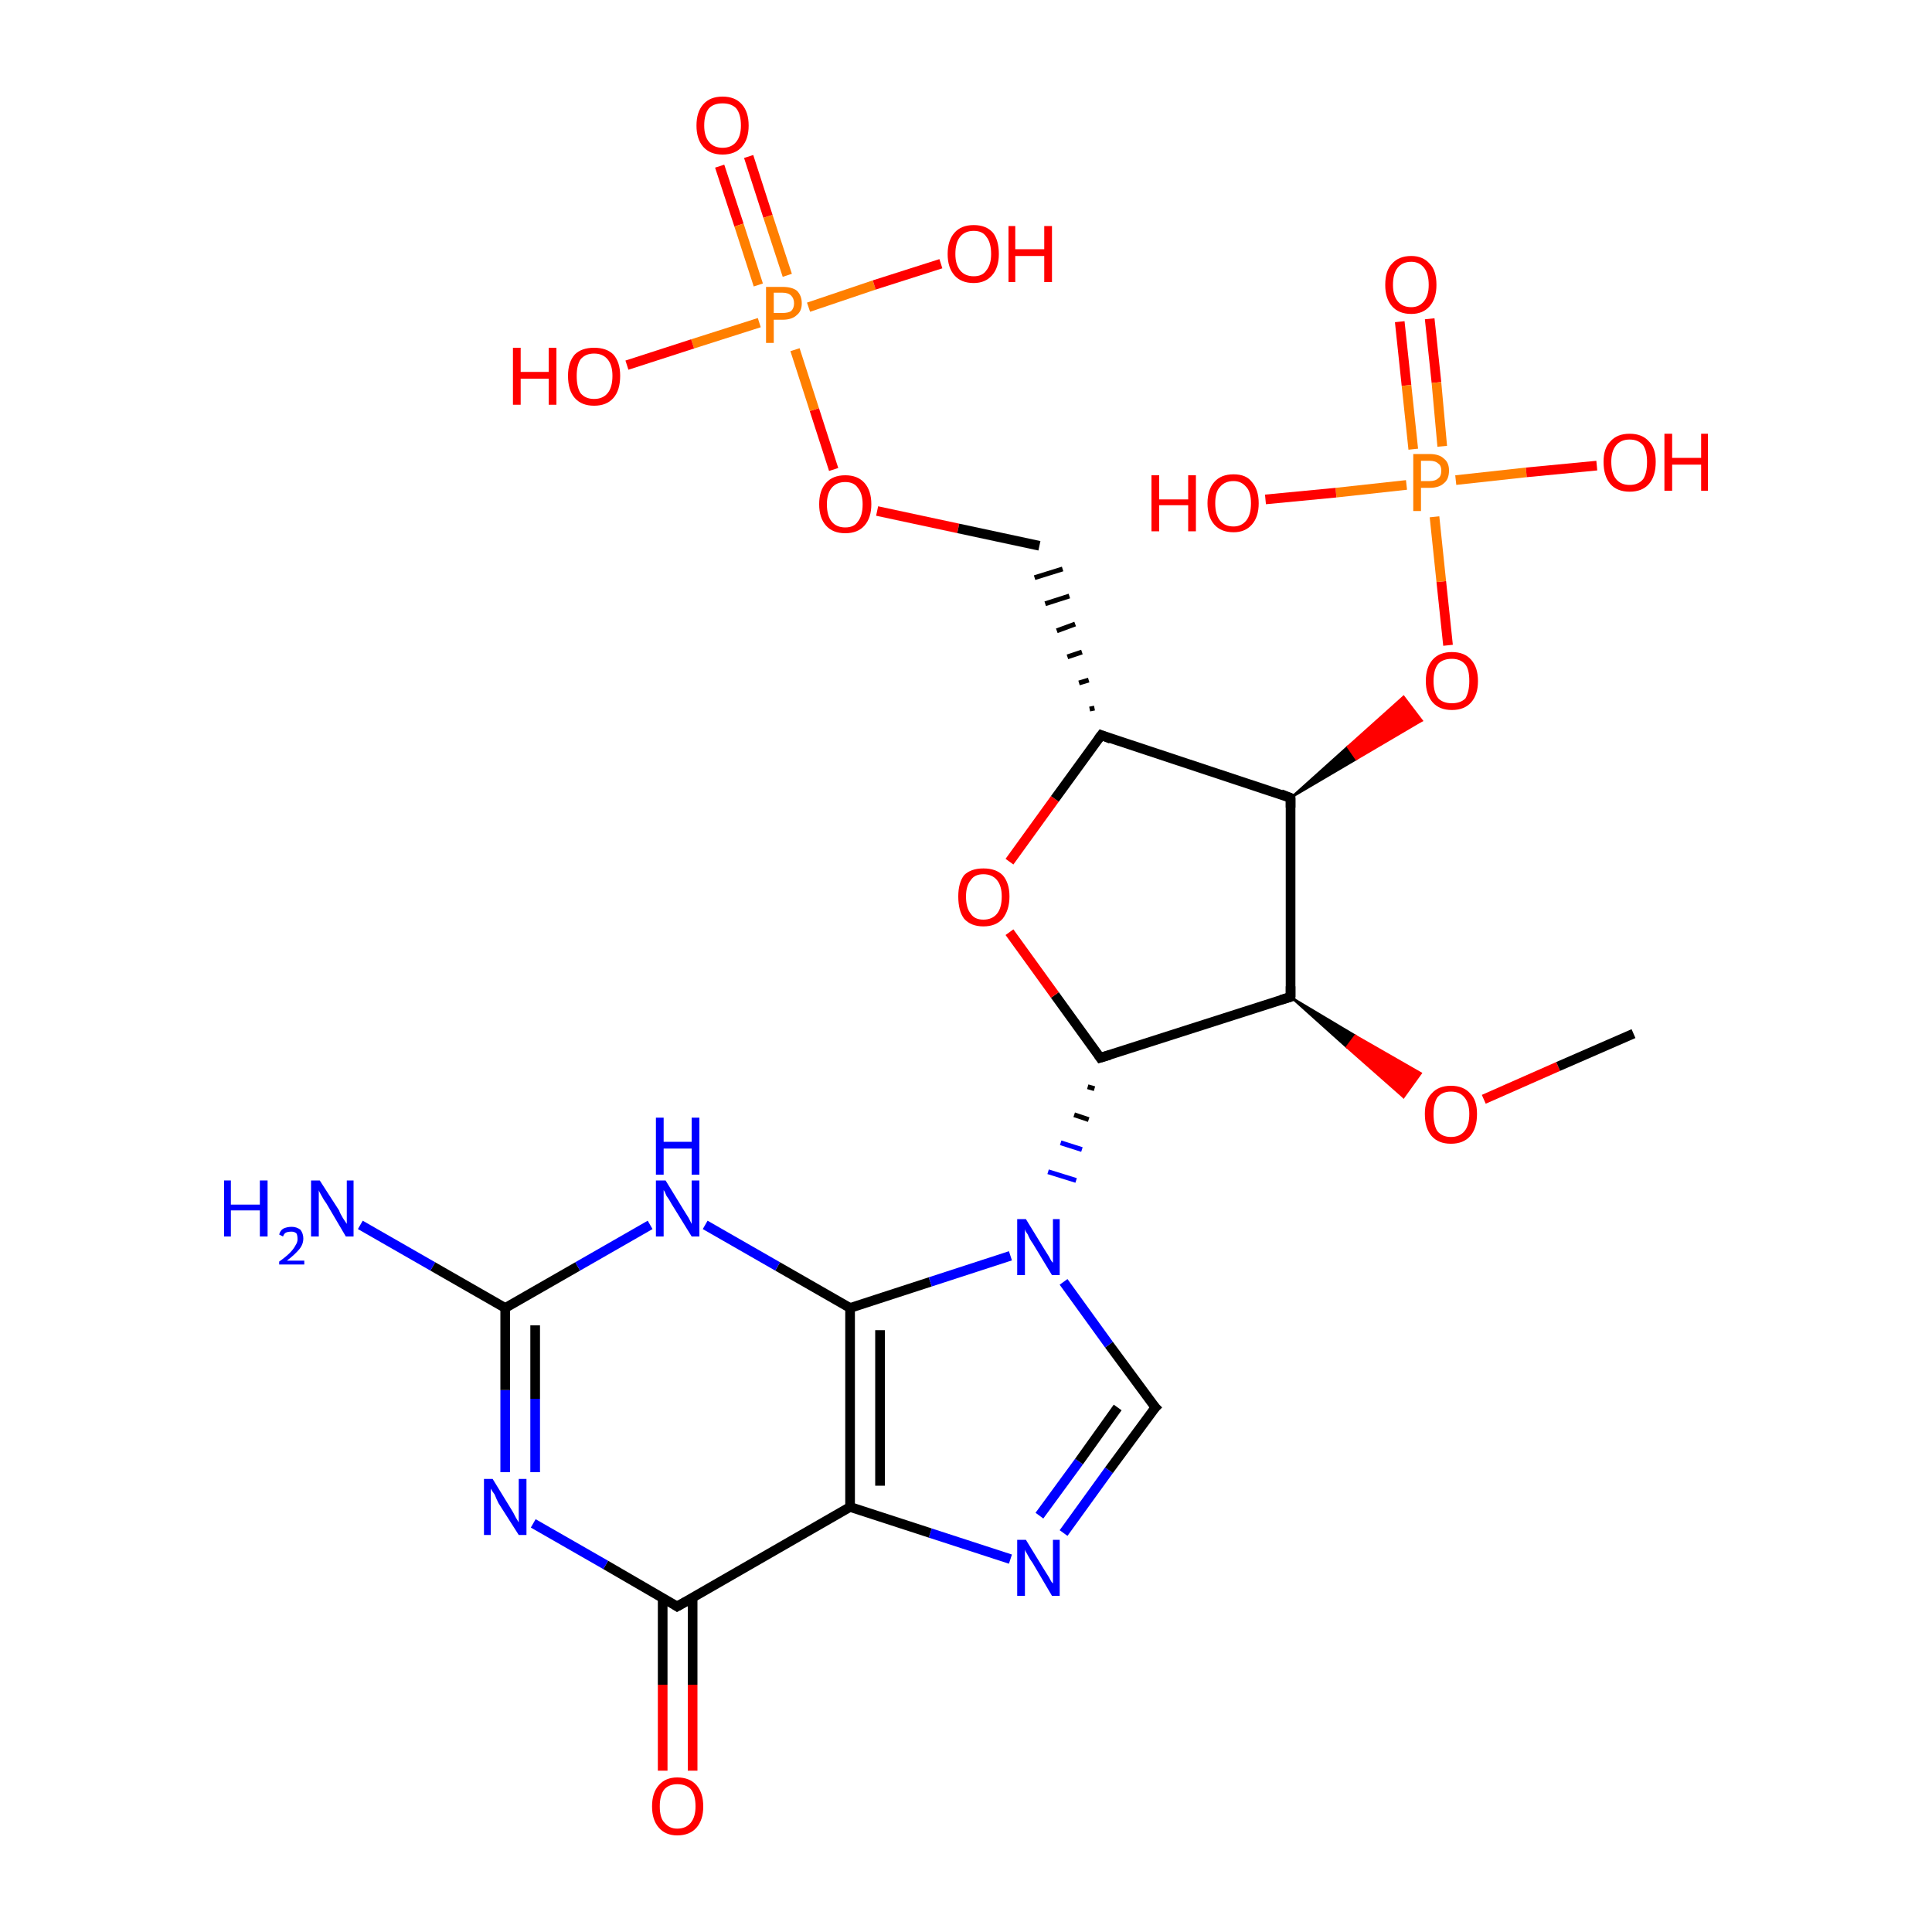 <?xml version='1.0' encoding='iso-8859-1'?>
<svg version='1.1' baseProfile='full'
              xmlns='http://www.w3.org/2000/svg'
                      xmlns:rdkit='http://www.rdkit.org/xml'
                      xmlns:xlink='http://www.w3.org/1999/xlink'
                  xml:space='preserve'
width='200px' height='200px' viewBox='0 0 200 200'>
<!-- END OF HEADER -->
<rect style='opacity:1.0;fill:#FFFFFF;stroke:none' width='200.0' height='200.0' x='0.0' y='0.0'> </rect>
<path class='bond-0 atom-27 atom-0' d='M 77.5,16.2 L 79.5,22.4' style='fill:none;fill-rule:evenodd;stroke:#FF0000;stroke-width:1.0px;stroke-linecap:butt;stroke-linejoin:miter;stroke-opacity:1' />
<path class='bond-0 atom-27 atom-0' d='M 79.5,22.4 L 81.5,28.5' style='fill:none;fill-rule:evenodd;stroke:#FF7F00;stroke-width:1.0px;stroke-linecap:butt;stroke-linejoin:miter;stroke-opacity:1' />
<path class='bond-0 atom-27 atom-0' d='M 74.5,17.2 L 76.5,23.3' style='fill:none;fill-rule:evenodd;stroke:#FF0000;stroke-width:1.0px;stroke-linecap:butt;stroke-linejoin:miter;stroke-opacity:1' />
<path class='bond-0 atom-27 atom-0' d='M 76.5,23.3 L 78.5,29.5' style='fill:none;fill-rule:evenodd;stroke:#FF7F00;stroke-width:1.0px;stroke-linecap:butt;stroke-linejoin:miter;stroke-opacity:1' />
<path class='bond-1 atom-1 atom-0' d='M 86.3,48.6 L 84.3,42.4' style='fill:none;fill-rule:evenodd;stroke:#FF0000;stroke-width:1.0px;stroke-linecap:butt;stroke-linejoin:miter;stroke-opacity:1' />
<path class='bond-1 atom-1 atom-0' d='M 84.3,42.4 L 82.3,36.2' style='fill:none;fill-rule:evenodd;stroke:#FF7F00;stroke-width:1.0px;stroke-linecap:butt;stroke-linejoin:miter;stroke-opacity:1' />
<path class='bond-2 atom-0 atom-28' d='M 78.6,33.4 L 71.7,35.6' style='fill:none;fill-rule:evenodd;stroke:#FF7F00;stroke-width:1.0px;stroke-linecap:butt;stroke-linejoin:miter;stroke-opacity:1' />
<path class='bond-2 atom-0 atom-28' d='M 71.7,35.6 L 64.9,37.8' style='fill:none;fill-rule:evenodd;stroke:#FF0000;stroke-width:1.0px;stroke-linecap:butt;stroke-linejoin:miter;stroke-opacity:1' />
<path class='bond-3 atom-0 atom-26' d='M 83.7,31.8 L 90.5,29.5' style='fill:none;fill-rule:evenodd;stroke:#FF7F00;stroke-width:1.0px;stroke-linecap:butt;stroke-linejoin:miter;stroke-opacity:1' />
<path class='bond-3 atom-0 atom-26' d='M 90.5,29.5 L 97.4,27.3' style='fill:none;fill-rule:evenodd;stroke:#FF0000;stroke-width:1.0px;stroke-linecap:butt;stroke-linejoin:miter;stroke-opacity:1' />
<path class='bond-4 atom-1 atom-2' d='M 90.8,52.9 L 99.2,54.7' style='fill:none;fill-rule:evenodd;stroke:#FF0000;stroke-width:1.0px;stroke-linecap:butt;stroke-linejoin:miter;stroke-opacity:1' />
<path class='bond-4 atom-1 atom-2' d='M 99.2,54.7 L 107.6,56.5' style='fill:none;fill-rule:evenodd;stroke:#000000;stroke-width:1.0px;stroke-linecap:butt;stroke-linejoin:miter;stroke-opacity:1' />
<path class='bond-5 atom-3 atom-2' d='M 113.3,73.3 L 112.8,73.4' style='fill:none;fill-rule:evenodd;stroke:#000000;stroke-width:0.5px;stroke-linecap:butt;stroke-linejoin:miter;stroke-opacity:1' />
<path class='bond-5 atom-3 atom-2' d='M 112.7,70.4 L 111.7,70.7' style='fill:none;fill-rule:evenodd;stroke:#000000;stroke-width:0.5px;stroke-linecap:butt;stroke-linejoin:miter;stroke-opacity:1' />
<path class='bond-5 atom-3 atom-2' d='M 112.0,67.5 L 110.5,68.0' style='fill:none;fill-rule:evenodd;stroke:#000000;stroke-width:0.5px;stroke-linecap:butt;stroke-linejoin:miter;stroke-opacity:1' />
<path class='bond-5 atom-3 atom-2' d='M 111.3,64.6 L 109.4,65.3' style='fill:none;fill-rule:evenodd;stroke:#000000;stroke-width:0.5px;stroke-linecap:butt;stroke-linejoin:miter;stroke-opacity:1' />
<path class='bond-5 atom-3 atom-2' d='M 110.7,61.7 L 108.2,62.5' style='fill:none;fill-rule:evenodd;stroke:#000000;stroke-width:0.5px;stroke-linecap:butt;stroke-linejoin:miter;stroke-opacity:1' />
<path class='bond-5 atom-3 atom-2' d='M 110.0,58.9 L 107.1,59.8' style='fill:none;fill-rule:evenodd;stroke:#000000;stroke-width:0.5px;stroke-linecap:butt;stroke-linejoin:miter;stroke-opacity:1' />
<path class='bond-6 atom-5 atom-3' d='M 133.6,82.6 L 114.0,76.1' style='fill:none;fill-rule:evenodd;stroke:#000000;stroke-width:1.0px;stroke-linecap:butt;stroke-linejoin:miter;stroke-opacity:1' />
<path class='bond-7 atom-4 atom-3' d='M 104.5,89.2 L 109.2,82.7' style='fill:none;fill-rule:evenodd;stroke:#FF0000;stroke-width:1.0px;stroke-linecap:butt;stroke-linejoin:miter;stroke-opacity:1' />
<path class='bond-7 atom-4 atom-3' d='M 109.2,82.7 L 114.0,76.1' style='fill:none;fill-rule:evenodd;stroke:#000000;stroke-width:1.0px;stroke-linecap:butt;stroke-linejoin:miter;stroke-opacity:1' />
<path class='bond-8 atom-9 atom-4' d='M 113.9,109.5 L 109.2,103.0' style='fill:none;fill-rule:evenodd;stroke:#000000;stroke-width:1.0px;stroke-linecap:butt;stroke-linejoin:miter;stroke-opacity:1' />
<path class='bond-8 atom-9 atom-4' d='M 109.2,103.0 L 104.5,96.5' style='fill:none;fill-rule:evenodd;stroke:#FF0000;stroke-width:1.0px;stroke-linecap:butt;stroke-linejoin:miter;stroke-opacity:1' />
<path class='bond-9 atom-7 atom-5' d='M 133.6,103.2 L 133.6,82.6' style='fill:none;fill-rule:evenodd;stroke:#000000;stroke-width:1.0px;stroke-linecap:butt;stroke-linejoin:miter;stroke-opacity:1' />
<path class='bond-10 atom-5 atom-6' d='M 133.6,82.6 L 139.5,77.3 L 140.4,78.6 Z' style='fill:#000000;fill-rule:evenodd;fill-opacity:1;stroke:#000000;stroke-width:0.2px;stroke-linecap:butt;stroke-linejoin:miter;stroke-opacity:1;' />
<path class='bond-10 atom-5 atom-6' d='M 139.5,77.3 L 147.2,74.6 L 145.3,72.1 Z' style='fill:#FF0000;fill-rule:evenodd;fill-opacity:1;stroke:#FF0000;stroke-width:0.2px;stroke-linecap:butt;stroke-linejoin:miter;stroke-opacity:1;' />
<path class='bond-10 atom-5 atom-6' d='M 139.5,77.3 L 140.4,78.6 L 147.2,74.6 Z' style='fill:#FF0000;fill-rule:evenodd;fill-opacity:1;stroke:#FF0000;stroke-width:0.2px;stroke-linecap:butt;stroke-linejoin:miter;stroke-opacity:1;' />
<path class='bond-11 atom-6 atom-21' d='M 149.9,66.8 L 149.2,60.2' style='fill:none;fill-rule:evenodd;stroke:#FF0000;stroke-width:1.0px;stroke-linecap:butt;stroke-linejoin:miter;stroke-opacity:1' />
<path class='bond-11 atom-6 atom-21' d='M 149.2,60.2 L 148.5,53.5' style='fill:none;fill-rule:evenodd;stroke:#FF7F00;stroke-width:1.0px;stroke-linecap:butt;stroke-linejoin:miter;stroke-opacity:1' />
<path class='bond-12 atom-7 atom-8' d='M 133.6,103.2 L 140.3,107.2 L 139.4,108.4 Z' style='fill:#000000;fill-rule:evenodd;fill-opacity:1;stroke:#000000;stroke-width:0.2px;stroke-linecap:butt;stroke-linejoin:miter;stroke-opacity:1;' />
<path class='bond-12 atom-7 atom-8' d='M 140.3,107.2 L 145.3,113.6 L 147.1,111.1 Z' style='fill:#FF0000;fill-rule:evenodd;fill-opacity:1;stroke:#FF0000;stroke-width:0.2px;stroke-linecap:butt;stroke-linejoin:miter;stroke-opacity:1;' />
<path class='bond-12 atom-7 atom-8' d='M 140.3,107.2 L 139.4,108.4 L 145.3,113.6 Z' style='fill:#FF0000;fill-rule:evenodd;fill-opacity:1;stroke:#FF0000;stroke-width:0.2px;stroke-linecap:butt;stroke-linejoin:miter;stroke-opacity:1;' />
<path class='bond-13 atom-7 atom-9' d='M 133.6,103.2 L 113.9,109.5' style='fill:none;fill-rule:evenodd;stroke:#000000;stroke-width:1.0px;stroke-linecap:butt;stroke-linejoin:miter;stroke-opacity:1' />
<path class='bond-14 atom-8 atom-25' d='M 153.6,113.8 L 161.3,110.4' style='fill:none;fill-rule:evenodd;stroke:#FF0000;stroke-width:1.0px;stroke-linecap:butt;stroke-linejoin:miter;stroke-opacity:1' />
<path class='bond-14 atom-8 atom-25' d='M 161.3,110.4 L 169.1,107.0' style='fill:none;fill-rule:evenodd;stroke:#000000;stroke-width:1.0px;stroke-linecap:butt;stroke-linejoin:miter;stroke-opacity:1' />
<path class='bond-15 atom-9 atom-10' d='M 112.6,112.5 L 113.3,112.7' style='fill:none;fill-rule:evenodd;stroke:#000000;stroke-width:0.5px;stroke-linecap:butt;stroke-linejoin:miter;stroke-opacity:1' />
<path class='bond-15 atom-9 atom-10' d='M 111.2,115.4 L 112.7,115.9' style='fill:none;fill-rule:evenodd;stroke:#000000;stroke-width:0.5px;stroke-linecap:butt;stroke-linejoin:miter;stroke-opacity:1' />
<path class='bond-15 atom-9 atom-10' d='M 109.8,118.3 L 112.0,119.0' style='fill:none;fill-rule:evenodd;stroke:#0000FF;stroke-width:0.5px;stroke-linecap:butt;stroke-linejoin:miter;stroke-opacity:1' />
<path class='bond-15 atom-9 atom-10' d='M 108.5,121.3 L 111.4,122.2' style='fill:none;fill-rule:evenodd;stroke:#0000FF;stroke-width:0.5px;stroke-linecap:butt;stroke-linejoin:miter;stroke-opacity:1' />
<path class='bond-16 atom-11 atom-10' d='M 119.6,145.7 L 114.8,139.2' style='fill:none;fill-rule:evenodd;stroke:#000000;stroke-width:1.0px;stroke-linecap:butt;stroke-linejoin:miter;stroke-opacity:1' />
<path class='bond-16 atom-11 atom-10' d='M 114.8,139.2 L 110.1,132.7' style='fill:none;fill-rule:evenodd;stroke:#0000FF;stroke-width:1.0px;stroke-linecap:butt;stroke-linejoin:miter;stroke-opacity:1' />
<path class='bond-17 atom-20 atom-10' d='M 88.0,135.4 L 96.3,132.7' style='fill:none;fill-rule:evenodd;stroke:#000000;stroke-width:1.0px;stroke-linecap:butt;stroke-linejoin:miter;stroke-opacity:1' />
<path class='bond-17 atom-20 atom-10' d='M 96.3,132.7 L 104.6,130.0' style='fill:none;fill-rule:evenodd;stroke:#0000FF;stroke-width:1.0px;stroke-linecap:butt;stroke-linejoin:miter;stroke-opacity:1' />
<path class='bond-18 atom-12 atom-11' d='M 110.1,158.7 L 114.8,152.2' style='fill:none;fill-rule:evenodd;stroke:#0000FF;stroke-width:1.0px;stroke-linecap:butt;stroke-linejoin:miter;stroke-opacity:1' />
<path class='bond-18 atom-12 atom-11' d='M 114.8,152.2 L 119.6,145.7' style='fill:none;fill-rule:evenodd;stroke:#000000;stroke-width:1.0px;stroke-linecap:butt;stroke-linejoin:miter;stroke-opacity:1' />
<path class='bond-18 atom-12 atom-11' d='M 107.6,156.9 L 111.7,151.3' style='fill:none;fill-rule:evenodd;stroke:#0000FF;stroke-width:1.0px;stroke-linecap:butt;stroke-linejoin:miter;stroke-opacity:1' />
<path class='bond-18 atom-12 atom-11' d='M 111.7,151.3 L 115.7,145.7' style='fill:none;fill-rule:evenodd;stroke:#000000;stroke-width:1.0px;stroke-linecap:butt;stroke-linejoin:miter;stroke-opacity:1' />
<path class='bond-19 atom-12 atom-13' d='M 104.6,161.4 L 96.3,158.7' style='fill:none;fill-rule:evenodd;stroke:#0000FF;stroke-width:1.0px;stroke-linecap:butt;stroke-linejoin:miter;stroke-opacity:1' />
<path class='bond-19 atom-12 atom-13' d='M 96.3,158.7 L 88.0,156.0' style='fill:none;fill-rule:evenodd;stroke:#000000;stroke-width:1.0px;stroke-linecap:butt;stroke-linejoin:miter;stroke-opacity:1' />
<path class='bond-20 atom-14 atom-13' d='M 70.1,166.3 L 88.0,156.0' style='fill:none;fill-rule:evenodd;stroke:#000000;stroke-width:1.0px;stroke-linecap:butt;stroke-linejoin:miter;stroke-opacity:1' />
<path class='bond-21 atom-13 atom-20' d='M 88.0,156.0 L 88.0,135.4' style='fill:none;fill-rule:evenodd;stroke:#000000;stroke-width:1.0px;stroke-linecap:butt;stroke-linejoin:miter;stroke-opacity:1' />
<path class='bond-21 atom-13 atom-20' d='M 91.1,153.8 L 91.1,137.7' style='fill:none;fill-rule:evenodd;stroke:#000000;stroke-width:1.0px;stroke-linecap:butt;stroke-linejoin:miter;stroke-opacity:1' />
<path class='bond-22 atom-15 atom-14' d='M 68.6,183.3 L 68.6,174.4' style='fill:none;fill-rule:evenodd;stroke:#FF0000;stroke-width:1.0px;stroke-linecap:butt;stroke-linejoin:miter;stroke-opacity:1' />
<path class='bond-22 atom-15 atom-14' d='M 68.6,174.4 L 68.6,165.4' style='fill:none;fill-rule:evenodd;stroke:#000000;stroke-width:1.0px;stroke-linecap:butt;stroke-linejoin:miter;stroke-opacity:1' />
<path class='bond-22 atom-15 atom-14' d='M 71.7,183.3 L 71.7,174.4' style='fill:none;fill-rule:evenodd;stroke:#FF0000;stroke-width:1.0px;stroke-linecap:butt;stroke-linejoin:miter;stroke-opacity:1' />
<path class='bond-22 atom-15 atom-14' d='M 71.7,174.4 L 71.7,165.4' style='fill:none;fill-rule:evenodd;stroke:#000000;stroke-width:1.0px;stroke-linecap:butt;stroke-linejoin:miter;stroke-opacity:1' />
<path class='bond-23 atom-14 atom-16' d='M 70.1,166.3 L 62.7,162.0' style='fill:none;fill-rule:evenodd;stroke:#000000;stroke-width:1.0px;stroke-linecap:butt;stroke-linejoin:miter;stroke-opacity:1' />
<path class='bond-23 atom-14 atom-16' d='M 62.7,162.0 L 55.2,157.7' style='fill:none;fill-rule:evenodd;stroke:#0000FF;stroke-width:1.0px;stroke-linecap:butt;stroke-linejoin:miter;stroke-opacity:1' />
<path class='bond-24 atom-16 atom-17' d='M 52.3,152.4 L 52.3,143.9' style='fill:none;fill-rule:evenodd;stroke:#0000FF;stroke-width:1.0px;stroke-linecap:butt;stroke-linejoin:miter;stroke-opacity:1' />
<path class='bond-24 atom-16 atom-17' d='M 52.3,143.9 L 52.3,135.4' style='fill:none;fill-rule:evenodd;stroke:#000000;stroke-width:1.0px;stroke-linecap:butt;stroke-linejoin:miter;stroke-opacity:1' />
<path class='bond-24 atom-16 atom-17' d='M 55.4,152.4 L 55.4,144.8' style='fill:none;fill-rule:evenodd;stroke:#0000FF;stroke-width:1.0px;stroke-linecap:butt;stroke-linejoin:miter;stroke-opacity:1' />
<path class='bond-24 atom-16 atom-17' d='M 55.4,144.8 L 55.4,137.2' style='fill:none;fill-rule:evenodd;stroke:#000000;stroke-width:1.0px;stroke-linecap:butt;stroke-linejoin:miter;stroke-opacity:1' />
<path class='bond-25 atom-17 atom-19' d='M 52.3,135.4 L 59.8,131.1' style='fill:none;fill-rule:evenodd;stroke:#000000;stroke-width:1.0px;stroke-linecap:butt;stroke-linejoin:miter;stroke-opacity:1' />
<path class='bond-25 atom-17 atom-19' d='M 59.8,131.1 L 67.3,126.8' style='fill:none;fill-rule:evenodd;stroke:#0000FF;stroke-width:1.0px;stroke-linecap:butt;stroke-linejoin:miter;stroke-opacity:1' />
<path class='bond-26 atom-17 atom-18' d='M 52.3,135.4 L 44.8,131.1' style='fill:none;fill-rule:evenodd;stroke:#000000;stroke-width:1.0px;stroke-linecap:butt;stroke-linejoin:miter;stroke-opacity:1' />
<path class='bond-26 atom-17 atom-18' d='M 44.8,131.1 L 37.3,126.8' style='fill:none;fill-rule:evenodd;stroke:#0000FF;stroke-width:1.0px;stroke-linecap:butt;stroke-linejoin:miter;stroke-opacity:1' />
<path class='bond-27 atom-20 atom-19' d='M 88.0,135.4 L 80.5,131.1' style='fill:none;fill-rule:evenodd;stroke:#000000;stroke-width:1.0px;stroke-linecap:butt;stroke-linejoin:miter;stroke-opacity:1' />
<path class='bond-27 atom-20 atom-19' d='M 80.5,131.1 L 73.0,126.8' style='fill:none;fill-rule:evenodd;stroke:#0000FF;stroke-width:1.0px;stroke-linecap:butt;stroke-linejoin:miter;stroke-opacity:1' />
<path class='bond-28 atom-23 atom-21' d='M 148.0,33.0 L 148.7,39.6' style='fill:none;fill-rule:evenodd;stroke:#FF0000;stroke-width:1.0px;stroke-linecap:butt;stroke-linejoin:miter;stroke-opacity:1' />
<path class='bond-28 atom-23 atom-21' d='M 148.7,39.6 L 149.3,46.2' style='fill:none;fill-rule:evenodd;stroke:#FF7F00;stroke-width:1.0px;stroke-linecap:butt;stroke-linejoin:miter;stroke-opacity:1' />
<path class='bond-28 atom-23 atom-21' d='M 144.9,33.3 L 145.6,39.9' style='fill:none;fill-rule:evenodd;stroke:#FF0000;stroke-width:1.0px;stroke-linecap:butt;stroke-linejoin:miter;stroke-opacity:1' />
<path class='bond-28 atom-23 atom-21' d='M 145.6,39.9 L 146.3,46.5' style='fill:none;fill-rule:evenodd;stroke:#FF7F00;stroke-width:1.0px;stroke-linecap:butt;stroke-linejoin:miter;stroke-opacity:1' />
<path class='bond-29 atom-21 atom-24' d='M 150.7,49.7 L 158.0,48.9' style='fill:none;fill-rule:evenodd;stroke:#FF7F00;stroke-width:1.0px;stroke-linecap:butt;stroke-linejoin:miter;stroke-opacity:1' />
<path class='bond-29 atom-21 atom-24' d='M 158.0,48.9 L 165.3,48.2' style='fill:none;fill-rule:evenodd;stroke:#FF0000;stroke-width:1.0px;stroke-linecap:butt;stroke-linejoin:miter;stroke-opacity:1' />
<path class='bond-30 atom-21 atom-22' d='M 145.6,50.2 L 138.3,51.0' style='fill:none;fill-rule:evenodd;stroke:#FF7F00;stroke-width:1.0px;stroke-linecap:butt;stroke-linejoin:miter;stroke-opacity:1' />
<path class='bond-30 atom-21 atom-22' d='M 138.3,51.0 L 131.0,51.7' style='fill:none;fill-rule:evenodd;stroke:#FF0000;stroke-width:1.0px;stroke-linecap:butt;stroke-linejoin:miter;stroke-opacity:1' />
<path d='M 115.0,76.5 L 114.0,76.1 L 113.7,76.5' style='fill:none;stroke:#000000;stroke-width:1.0px;stroke-linecap:butt;stroke-linejoin:miter;stroke-opacity:1;' />
<path d='M 132.6,82.2 L 133.6,82.6 L 133.6,83.6' style='fill:none;stroke:#000000;stroke-width:1.0px;stroke-linecap:butt;stroke-linejoin:miter;stroke-opacity:1;' />
<path d='M 133.6,102.1 L 133.6,103.2 L 132.6,103.5' style='fill:none;stroke:#000000;stroke-width:1.0px;stroke-linecap:butt;stroke-linejoin:miter;stroke-opacity:1;' />
<path d='M 113.7,109.2 L 113.9,109.5 L 114.9,109.2' style='fill:none;stroke:#000000;stroke-width:1.0px;stroke-linecap:butt;stroke-linejoin:miter;stroke-opacity:1;' />
<path d='M 119.3,145.4 L 119.6,145.7 L 119.3,146.0' style='fill:none;stroke:#000000;stroke-width:1.0px;stroke-linecap:butt;stroke-linejoin:miter;stroke-opacity:1;' />
<path d='M 71.0,165.8 L 70.1,166.3 L 69.8,166.1' style='fill:none;stroke:#000000;stroke-width:1.0px;stroke-linecap:butt;stroke-linejoin:miter;stroke-opacity:1;' />
<path class='atom-0' d='M 81.0 29.7
Q 82.0 29.7, 82.5 30.1
Q 83.0 30.6, 83.0 31.4
Q 83.0 32.2, 82.5 32.6
Q 82.0 33.1, 81.0 33.1
L 80.1 33.1
L 80.1 35.5
L 79.3 35.5
L 79.3 29.7
L 81.0 29.7
M 81.0 32.4
Q 81.6 32.4, 81.9 32.2
Q 82.2 31.9, 82.2 31.4
Q 82.2 30.9, 81.9 30.6
Q 81.6 30.3, 81.0 30.3
L 80.1 30.3
L 80.1 32.4
L 81.0 32.4
' fill='#FF7F00'/>
<path class='atom-1' d='M 84.8 52.2
Q 84.8 50.8, 85.5 50.0
Q 86.2 49.2, 87.5 49.2
Q 88.8 49.2, 89.5 50.0
Q 90.2 50.8, 90.2 52.2
Q 90.2 53.6, 89.5 54.4
Q 88.8 55.2, 87.5 55.2
Q 86.2 55.2, 85.5 54.4
Q 84.8 53.6, 84.8 52.2
M 87.5 54.6
Q 88.4 54.6, 88.8 54.0
Q 89.3 53.4, 89.3 52.2
Q 89.3 51.1, 88.8 50.5
Q 88.4 49.9, 87.5 49.9
Q 86.6 49.9, 86.1 50.5
Q 85.6 51.1, 85.6 52.2
Q 85.6 53.4, 86.1 54.0
Q 86.6 54.6, 87.5 54.6
' fill='#FF0000'/>
<path class='atom-4' d='M 99.2 92.8
Q 99.2 91.4, 99.8 90.6
Q 100.5 89.9, 101.8 89.9
Q 103.1 89.9, 103.8 90.6
Q 104.5 91.4, 104.5 92.8
Q 104.5 94.2, 103.8 95.1
Q 103.1 95.9, 101.8 95.9
Q 100.5 95.9, 99.8 95.1
Q 99.2 94.3, 99.2 92.8
M 101.8 95.2
Q 102.7 95.2, 103.2 94.6
Q 103.7 94.0, 103.7 92.8
Q 103.7 91.7, 103.2 91.1
Q 102.7 90.5, 101.8 90.5
Q 100.9 90.5, 100.5 91.1
Q 100.0 91.7, 100.0 92.8
Q 100.0 94.0, 100.5 94.6
Q 100.9 95.2, 101.8 95.2
' fill='#FF0000'/>
<path class='atom-6' d='M 147.6 70.5
Q 147.6 69.1, 148.3 68.3
Q 149.0 67.5, 150.3 67.5
Q 151.6 67.5, 152.3 68.3
Q 153.0 69.1, 153.0 70.5
Q 153.0 71.9, 152.3 72.7
Q 151.6 73.5, 150.3 73.5
Q 149.0 73.5, 148.3 72.7
Q 147.6 71.9, 147.6 70.5
M 150.3 72.8
Q 151.2 72.8, 151.7 72.3
Q 152.1 71.6, 152.1 70.5
Q 152.1 69.3, 151.7 68.8
Q 151.2 68.2, 150.3 68.2
Q 149.4 68.2, 148.9 68.7
Q 148.4 69.3, 148.4 70.5
Q 148.4 71.7, 148.9 72.3
Q 149.4 72.8, 150.3 72.8
' fill='#FF0000'/>
<path class='atom-8' d='M 147.5 115.3
Q 147.5 113.9, 148.2 113.2
Q 148.9 112.4, 150.2 112.4
Q 151.5 112.4, 152.2 113.2
Q 152.9 113.9, 152.9 115.3
Q 152.9 116.8, 152.2 117.6
Q 151.5 118.4, 150.2 118.4
Q 148.9 118.4, 148.2 117.6
Q 147.5 116.8, 147.5 115.3
M 150.2 117.7
Q 151.1 117.7, 151.6 117.1
Q 152.1 116.5, 152.1 115.3
Q 152.1 114.2, 151.6 113.6
Q 151.1 113.0, 150.2 113.0
Q 149.3 113.0, 148.8 113.6
Q 148.4 114.2, 148.4 115.3
Q 148.4 116.5, 148.8 117.1
Q 149.3 117.7, 150.2 117.7
' fill='#FF0000'/>
<path class='atom-10' d='M 106.2 126.2
L 108.1 129.3
Q 108.3 129.6, 108.6 130.1
Q 108.9 130.7, 109.0 130.7
L 109.0 126.2
L 109.7 126.2
L 109.7 132.0
L 108.9 132.0
L 106.9 128.7
Q 106.6 128.3, 106.4 127.8
Q 106.1 127.4, 106.1 127.2
L 106.1 132.0
L 105.3 132.0
L 105.3 126.2
L 106.2 126.2
' fill='#0000FF'/>
<path class='atom-12' d='M 106.2 159.4
L 108.1 162.5
Q 108.3 162.8, 108.6 163.3
Q 108.9 163.9, 109.0 163.9
L 109.0 159.4
L 109.7 159.4
L 109.7 165.2
L 108.9 165.2
L 106.9 161.8
Q 106.6 161.4, 106.4 161.0
Q 106.1 160.5, 106.1 160.4
L 106.1 165.2
L 105.3 165.2
L 105.3 159.4
L 106.2 159.4
' fill='#0000FF'/>
<path class='atom-15' d='M 67.5 187.0
Q 67.5 185.6, 68.2 184.8
Q 68.9 184.0, 70.1 184.0
Q 71.4 184.0, 72.1 184.8
Q 72.8 185.6, 72.8 187.0
Q 72.8 188.4, 72.1 189.2
Q 71.4 190.0, 70.1 190.0
Q 68.9 190.0, 68.2 189.2
Q 67.5 188.4, 67.5 187.0
M 70.1 189.3
Q 71.0 189.3, 71.5 188.7
Q 72.0 188.1, 72.0 187.0
Q 72.0 185.8, 71.5 185.2
Q 71.0 184.7, 70.1 184.7
Q 69.3 184.7, 68.8 185.2
Q 68.3 185.8, 68.3 187.0
Q 68.3 188.2, 68.8 188.7
Q 69.3 189.3, 70.1 189.3
' fill='#FF0000'/>
<path class='atom-16' d='M 51.0 153.1
L 52.9 156.2
Q 53.1 156.5, 53.4 157.1
Q 53.7 157.6, 53.7 157.6
L 53.7 153.1
L 54.5 153.1
L 54.5 158.9
L 53.7 158.9
L 51.6 155.6
Q 51.4 155.2, 51.2 154.7
Q 50.9 154.3, 50.8 154.1
L 50.8 158.9
L 50.1 158.9
L 50.1 153.1
L 51.0 153.1
' fill='#0000FF'/>
<path class='atom-18' d='M 23.2 122.2
L 23.9 122.2
L 23.9 124.7
L 26.9 124.7
L 26.9 122.2
L 27.7 122.2
L 27.7 128.0
L 26.9 128.0
L 26.9 125.3
L 23.9 125.3
L 23.9 128.0
L 23.2 128.0
L 23.2 122.2
' fill='#0000FF'/>
<path class='atom-18' d='M 28.9 127.8
Q 29.0 127.4, 29.3 127.2
Q 29.7 127.0, 30.2 127.0
Q 30.7 127.0, 31.1 127.3
Q 31.4 127.7, 31.4 128.2
Q 31.4 128.8, 31.0 129.3
Q 30.5 129.9, 29.7 130.5
L 31.5 130.5
L 31.5 130.9
L 28.9 130.9
L 28.9 130.6
Q 29.6 130.1, 30.0 129.7
Q 30.4 129.3, 30.6 128.9
Q 30.8 128.6, 30.8 128.3
Q 30.8 127.9, 30.7 127.7
Q 30.5 127.5, 30.2 127.5
Q 29.8 127.5, 29.6 127.6
Q 29.4 127.7, 29.3 128.0
L 28.9 127.8
' fill='#0000FF'/>
<path class='atom-18' d='M 33.1 122.2
L 35.1 125.3
Q 35.2 125.6, 35.5 126.1
Q 35.9 126.7, 35.9 126.7
L 35.9 122.2
L 36.6 122.2
L 36.6 128.0
L 35.8 128.0
L 33.8 124.6
Q 33.5 124.2, 33.3 123.8
Q 33.0 123.3, 33.0 123.2
L 33.0 128.0
L 32.2 128.0
L 32.2 122.2
L 33.1 122.2
' fill='#0000FF'/>
<path class='atom-19' d='M 68.9 122.2
L 70.8 125.3
Q 71.0 125.6, 71.3 126.1
Q 71.6 126.7, 71.6 126.7
L 71.6 122.2
L 72.4 122.2
L 72.4 128.0
L 71.6 128.0
L 69.5 124.6
Q 69.3 124.2, 69.0 123.8
Q 68.8 123.3, 68.7 123.2
L 68.7 128.0
L 67.9 128.0
L 67.9 122.2
L 68.9 122.2
' fill='#0000FF'/>
<path class='atom-19' d='M 67.9 115.7
L 68.7 115.7
L 68.7 118.2
L 71.6 118.2
L 71.6 115.7
L 72.4 115.7
L 72.4 121.6
L 71.6 121.6
L 71.6 118.9
L 68.7 118.9
L 68.7 121.6
L 67.9 121.6
L 67.9 115.7
' fill='#0000FF'/>
<path class='atom-21' d='M 148.0 47.0
Q 149.0 47.0, 149.5 47.5
Q 150.0 47.9, 150.0 48.7
Q 150.0 49.6, 149.5 50.0
Q 149.0 50.5, 148.0 50.5
L 147.1 50.5
L 147.1 52.9
L 146.3 52.9
L 146.3 47.0
L 148.0 47.0
M 148.0 49.8
Q 148.6 49.8, 148.9 49.5
Q 149.2 49.3, 149.2 48.7
Q 149.2 48.2, 148.9 48.0
Q 148.6 47.7, 148.0 47.7
L 147.1 47.7
L 147.1 49.8
L 148.0 49.8
' fill='#FF7F00'/>
<path class='atom-22' d='M 119.2 49.2
L 120.0 49.2
L 120.0 51.7
L 123.0 51.7
L 123.0 49.2
L 123.8 49.2
L 123.8 55.0
L 123.0 55.0
L 123.0 52.3
L 120.0 52.3
L 120.0 55.0
L 119.2 55.0
L 119.2 49.2
' fill='#FF0000'/>
<path class='atom-22' d='M 125.0 52.1
Q 125.0 50.7, 125.7 49.9
Q 126.4 49.1, 127.7 49.1
Q 129.0 49.1, 129.6 49.9
Q 130.3 50.7, 130.3 52.1
Q 130.3 53.5, 129.6 54.3
Q 128.9 55.1, 127.7 55.1
Q 126.4 55.1, 125.7 54.3
Q 125.0 53.5, 125.0 52.1
M 127.7 54.5
Q 128.5 54.5, 129.0 53.9
Q 129.5 53.3, 129.5 52.1
Q 129.5 50.9, 129.0 50.4
Q 128.5 49.8, 127.7 49.8
Q 126.8 49.8, 126.3 50.4
Q 125.8 50.9, 125.8 52.1
Q 125.8 53.3, 126.3 53.9
Q 126.8 54.5, 127.7 54.5
' fill='#FF0000'/>
<path class='atom-23' d='M 143.4 29.5
Q 143.4 28.0, 144.1 27.3
Q 144.8 26.5, 146.1 26.5
Q 147.3 26.5, 148.0 27.3
Q 148.7 28.0, 148.7 29.5
Q 148.7 30.9, 148.0 31.7
Q 147.3 32.5, 146.1 32.5
Q 144.8 32.5, 144.1 31.7
Q 143.4 30.9, 143.4 29.5
M 146.1 31.8
Q 146.9 31.8, 147.4 31.2
Q 147.9 30.6, 147.9 29.5
Q 147.9 28.3, 147.4 27.7
Q 146.9 27.1, 146.1 27.1
Q 145.2 27.1, 144.7 27.7
Q 144.2 28.3, 144.2 29.5
Q 144.2 30.6, 144.7 31.2
Q 145.2 31.8, 146.1 31.8
' fill='#FF0000'/>
<path class='atom-24' d='M 166.0 47.8
Q 166.0 46.4, 166.7 45.7
Q 167.4 44.9, 168.7 44.9
Q 170.0 44.9, 170.7 45.7
Q 171.4 46.4, 171.4 47.8
Q 171.4 49.3, 170.7 50.1
Q 170.0 50.9, 168.7 50.9
Q 167.4 50.9, 166.7 50.1
Q 166.0 49.3, 166.0 47.8
M 168.7 50.2
Q 169.6 50.2, 170.1 49.6
Q 170.5 49.0, 170.5 47.8
Q 170.5 46.7, 170.1 46.1
Q 169.6 45.5, 168.7 45.5
Q 167.8 45.5, 167.3 46.1
Q 166.8 46.7, 166.8 47.8
Q 166.8 49.0, 167.3 49.6
Q 167.8 50.2, 168.7 50.2
' fill='#FF0000'/>
<path class='atom-24' d='M 172.3 44.9
L 173.1 44.9
L 173.1 47.4
L 176.1 47.4
L 176.1 44.9
L 176.8 44.9
L 176.8 50.8
L 176.1 50.8
L 176.1 48.1
L 173.1 48.1
L 173.1 50.8
L 172.3 50.8
L 172.3 44.9
' fill='#FF0000'/>
<path class='atom-26' d='M 98.1 26.3
Q 98.1 24.9, 98.8 24.1
Q 99.5 23.3, 100.8 23.3
Q 102.1 23.3, 102.8 24.1
Q 103.4 24.9, 103.4 26.3
Q 103.4 27.7, 102.7 28.5
Q 102.0 29.3, 100.8 29.3
Q 99.5 29.3, 98.8 28.5
Q 98.1 27.7, 98.1 26.3
M 100.8 28.6
Q 101.7 28.6, 102.1 28.0
Q 102.6 27.4, 102.6 26.3
Q 102.6 25.1, 102.1 24.5
Q 101.7 23.9, 100.8 23.9
Q 99.9 23.9, 99.4 24.5
Q 98.9 25.1, 98.9 26.3
Q 98.9 27.4, 99.4 28.0
Q 99.9 28.6, 100.8 28.6
' fill='#FF0000'/>
<path class='atom-26' d='M 104.4 23.4
L 105.1 23.4
L 105.1 25.8
L 108.1 25.8
L 108.1 23.4
L 108.9 23.4
L 108.9 29.2
L 108.1 29.2
L 108.1 26.5
L 105.1 26.5
L 105.1 29.2
L 104.4 29.2
L 104.4 23.4
' fill='#FF0000'/>
<path class='atom-27' d='M 72.1 13.0
Q 72.1 11.6, 72.8 10.8
Q 73.5 10.0, 74.8 10.0
Q 76.1 10.0, 76.8 10.8
Q 77.5 11.6, 77.5 13.0
Q 77.5 14.4, 76.8 15.2
Q 76.1 16.0, 74.8 16.0
Q 73.5 16.0, 72.8 15.2
Q 72.1 14.4, 72.1 13.0
M 74.8 15.3
Q 75.7 15.3, 76.2 14.7
Q 76.7 14.1, 76.7 13.0
Q 76.7 11.8, 76.2 11.2
Q 75.7 10.7, 74.8 10.7
Q 73.9 10.7, 73.4 11.2
Q 72.9 11.8, 72.9 13.0
Q 72.9 14.1, 73.4 14.7
Q 73.9 15.3, 74.8 15.3
' fill='#FF0000'/>
<path class='atom-28' d='M 53.1 36.0
L 53.9 36.0
L 53.9 38.5
L 56.8 38.5
L 56.8 36.0
L 57.6 36.0
L 57.6 41.9
L 56.8 41.9
L 56.8 39.2
L 53.9 39.2
L 53.9 41.9
L 53.1 41.9
L 53.1 36.0
' fill='#FF0000'/>
<path class='atom-28' d='M 58.8 38.9
Q 58.8 37.5, 59.5 36.7
Q 60.2 36.0, 61.5 36.0
Q 62.8 36.0, 63.5 36.7
Q 64.2 37.5, 64.2 38.9
Q 64.2 40.4, 63.5 41.2
Q 62.8 42.0, 61.5 42.0
Q 60.2 42.0, 59.5 41.2
Q 58.8 40.4, 58.8 38.9
M 61.5 41.3
Q 62.4 41.3, 62.9 40.7
Q 63.4 40.1, 63.4 38.9
Q 63.4 37.8, 62.9 37.2
Q 62.4 36.6, 61.5 36.6
Q 60.6 36.6, 60.1 37.2
Q 59.7 37.8, 59.7 38.9
Q 59.7 40.1, 60.1 40.7
Q 60.6 41.3, 61.5 41.3
' fill='#FF0000'/>
</svg>

